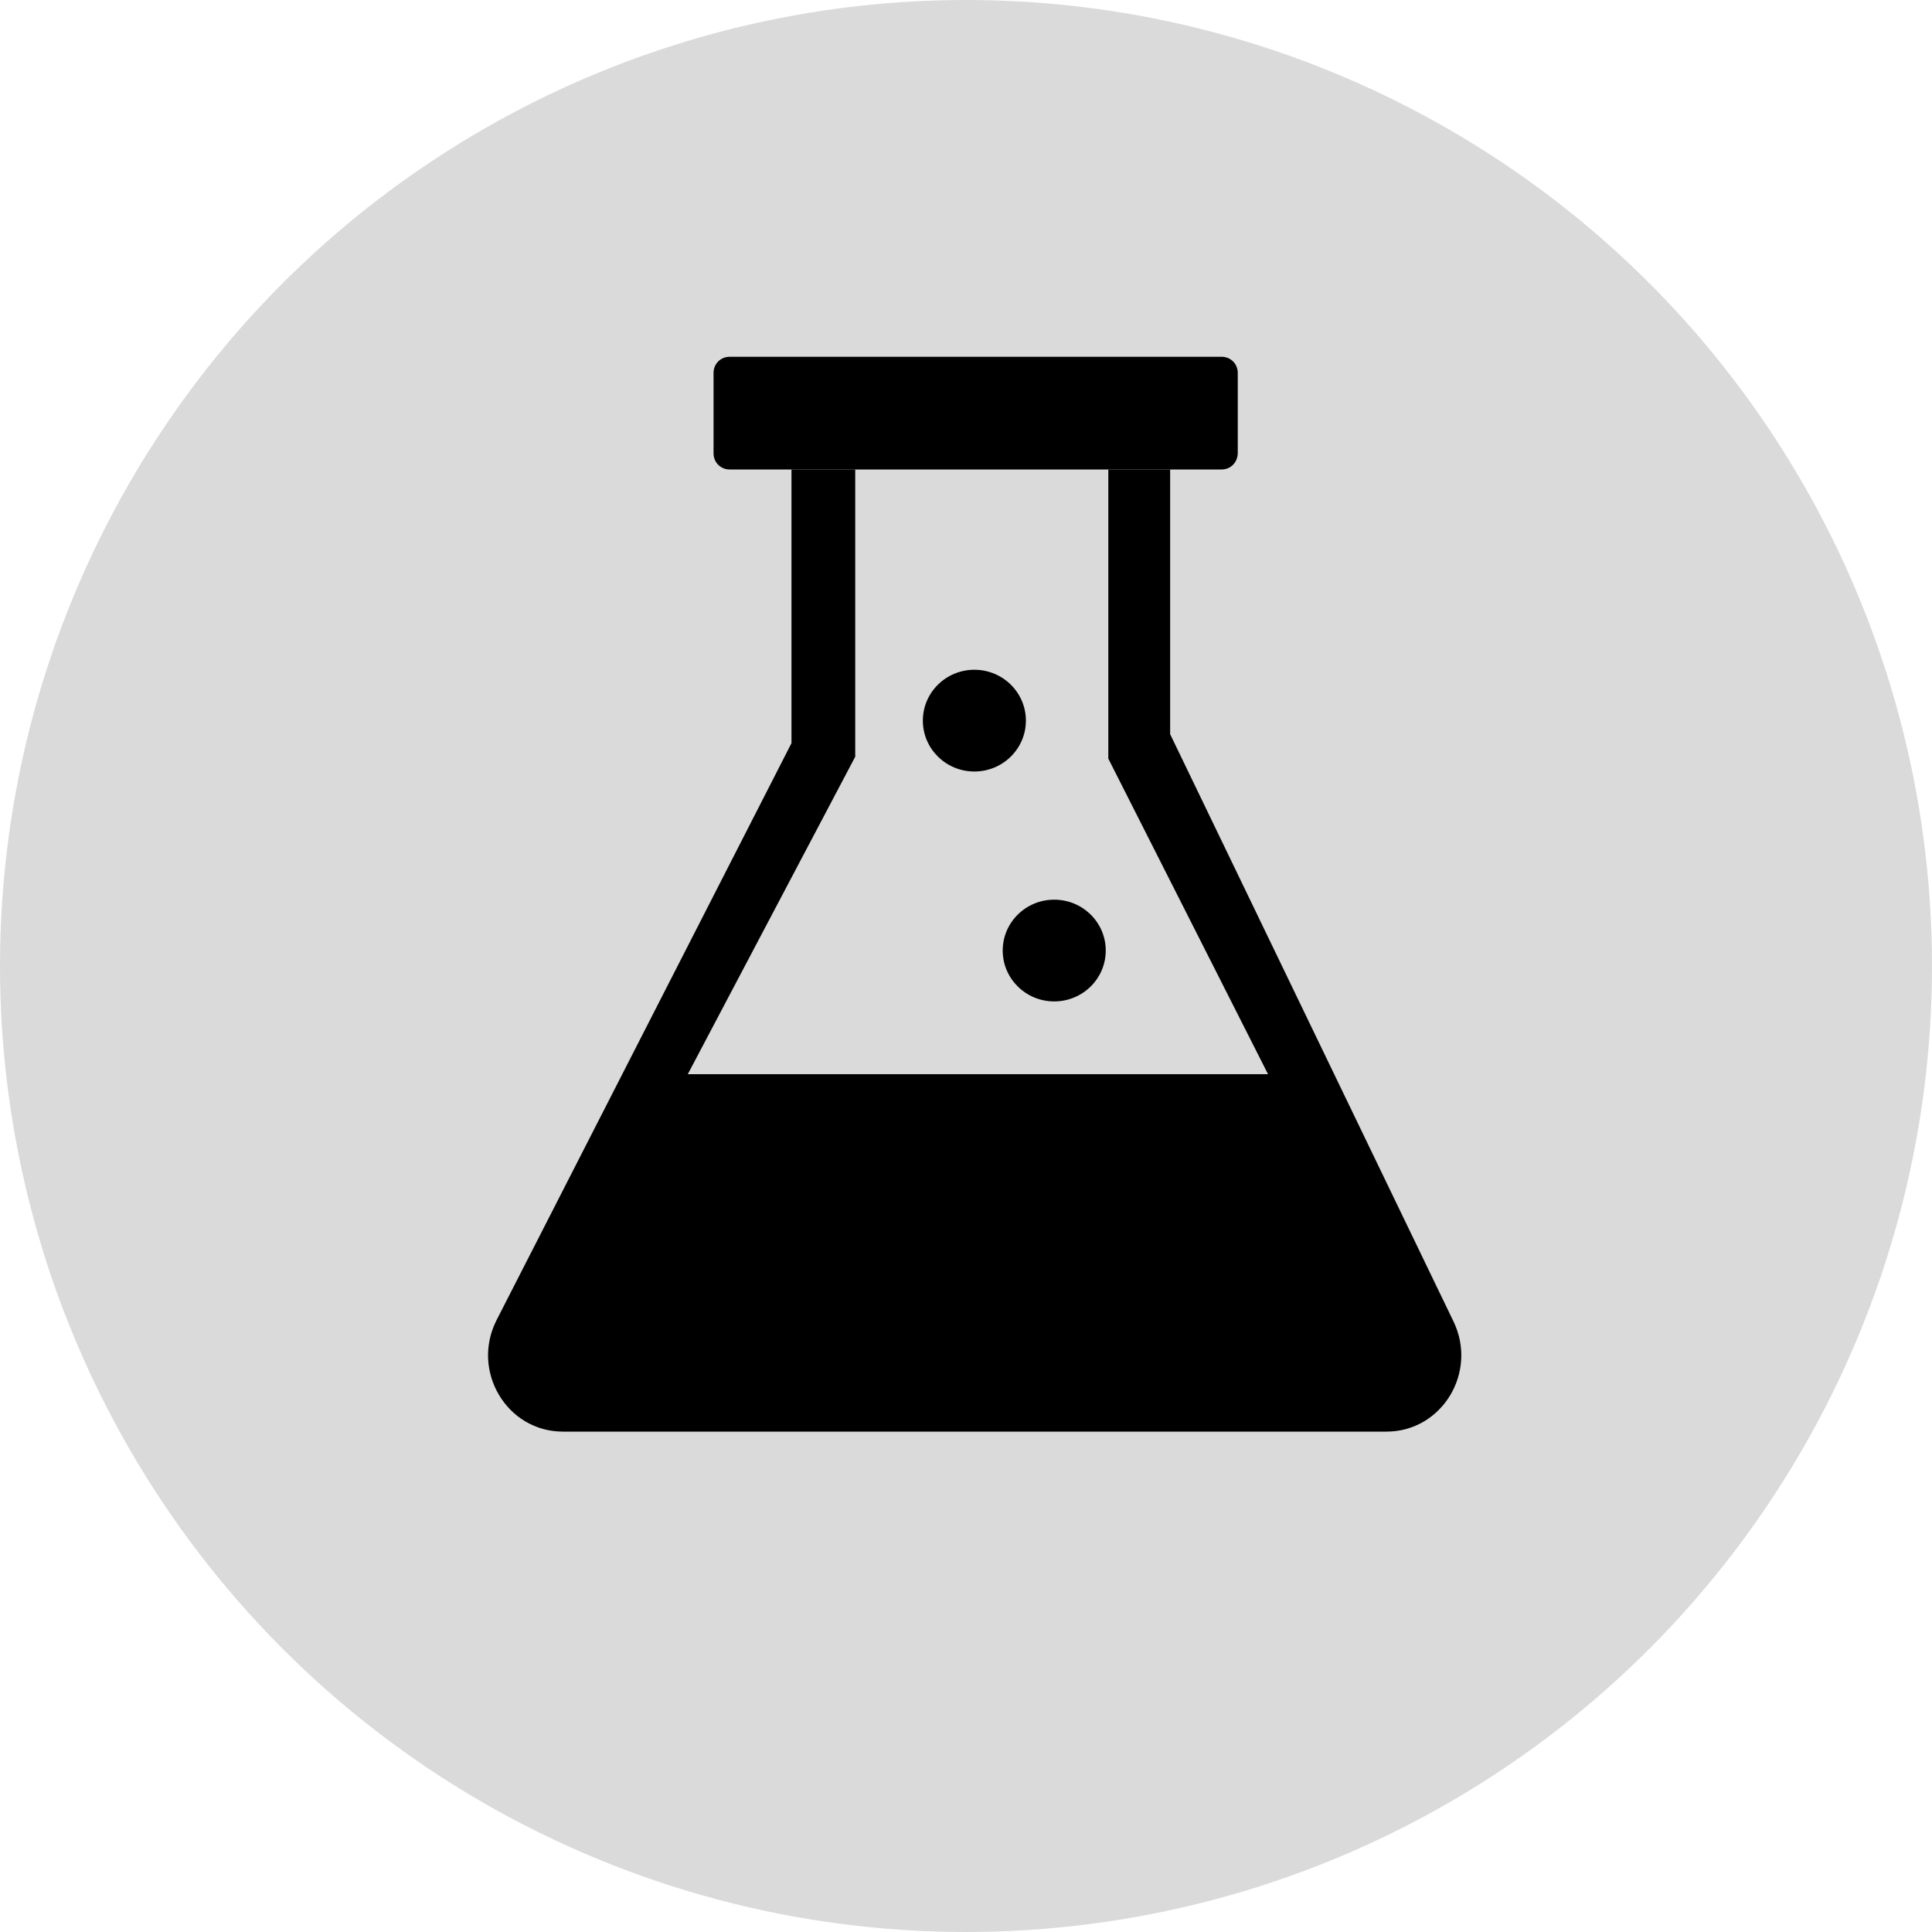<!-- Generator: Adobe Illustrator 24.2.1, SVG Export Plug-In  -->
<svg version="1.1" xmlns="http://www.w3.org/2000/svg" xmlns:xlink="http://www.w3.org/1999/xlink" x="0px" y="0px" width="30px"
	 height="30px" viewBox="0 0 30 30" style="overflow:visible;enable-background:new 0 0 30 30;" xml:space="preserve">
<style type="text/css">
	.st0{fill:#DADADA;}
</style>
<defs>
</defs>
<g>
	<g>
		<g>
			<circle id="XMLID_7_" class="st0" cx="15" cy="15" r="15"/>
		</g>
	</g>
	<g id="XMLID_1_">
		<path id="XMLID_6_" d="M18.97,7.29h-7.64c-0.14,0-0.25-0.11-0.25-0.25V5.79c0-0.14,0.11-0.25,0.25-0.25h7.64
			c0.14,0,0.25,0.11,0.25,0.25v1.24C19.22,7.18,19.11,7.29,18.97,7.29z"/>
		<path d="M18.17,7.29v4.11l4.4,9.12c0.38,0.79-0.18,1.71-1.04,1.71H8.74c-0.87,0-1.43-0.94-1.03-1.73l4.58-8.96V7.29H18.17z
			 M13.28,7.29v4.46l-2.6,4.93h9.01l-2.48-4.9V7.29H13.28z"/>
		<ellipse id="XMLID_3_" cx="16.37" cy="14.76" rx="0.8" ry="0.79"/>
		<ellipse id="XMLID_2_" cx="15.13" cy="11.19" rx="0.8" ry="0.79"/>
	</g>
</g>
</svg>
